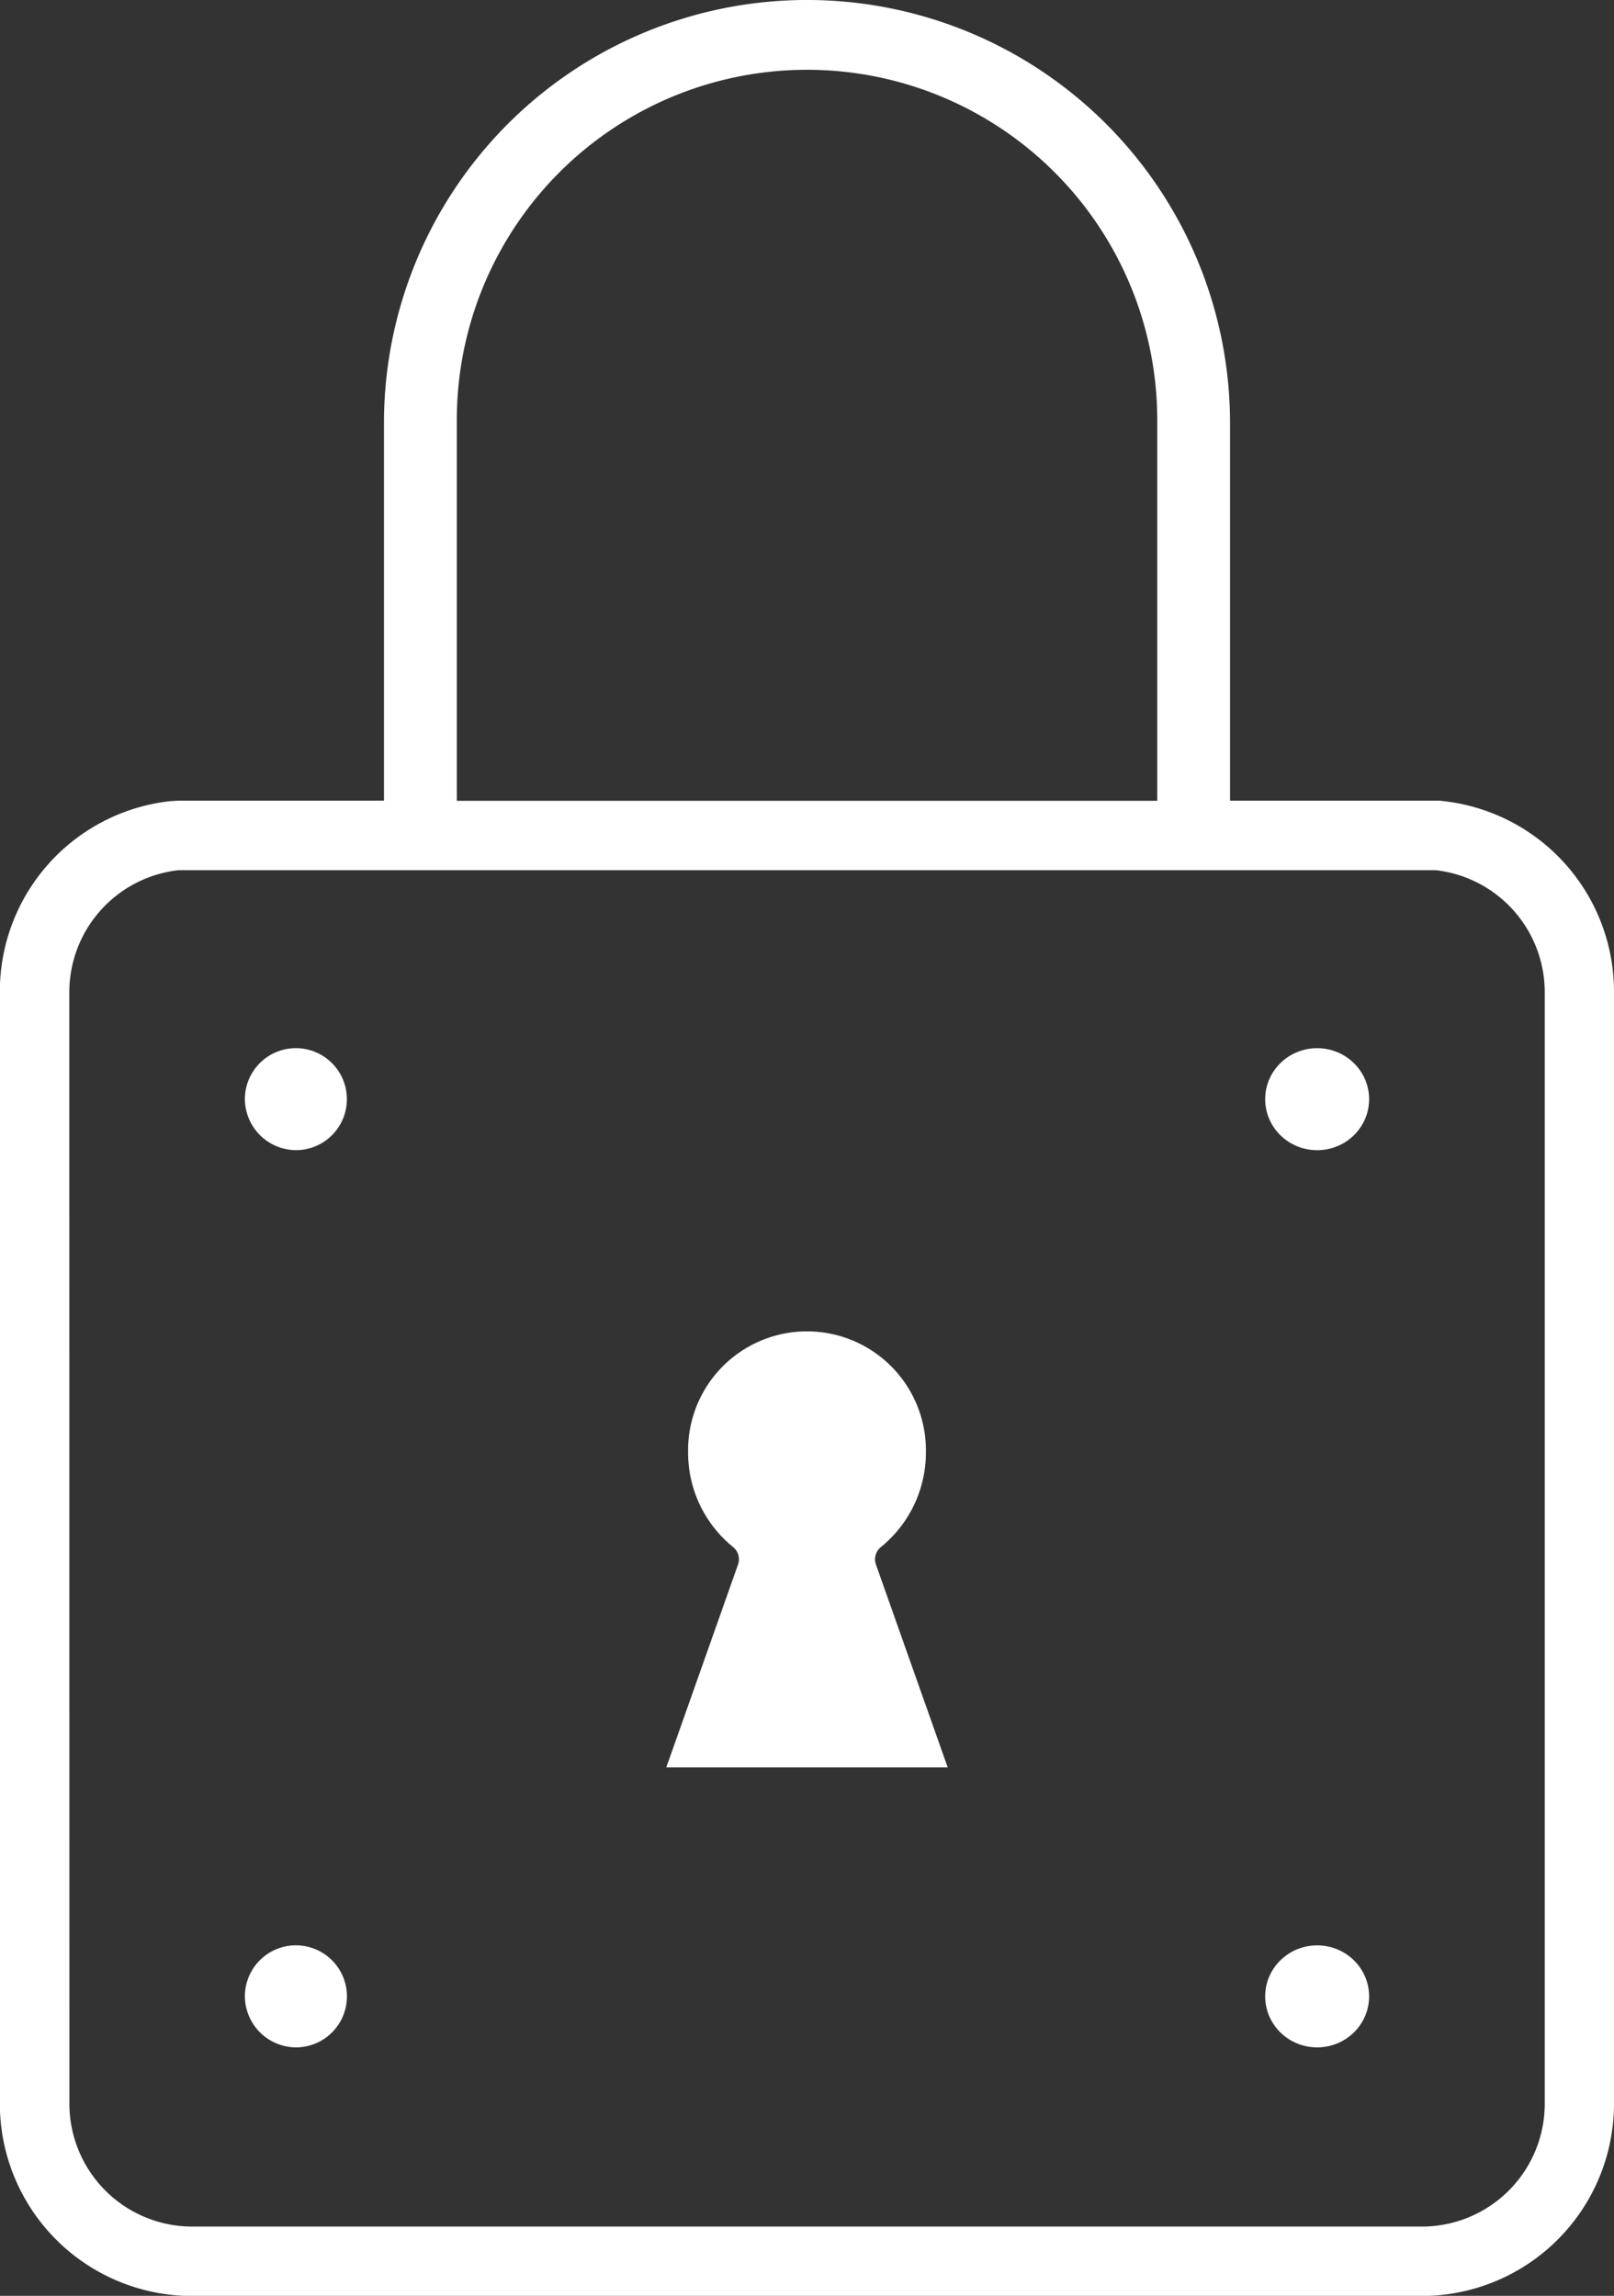 <svg xmlns="http://www.w3.org/2000/svg" width="56.491" height="80.347" viewBox="0 0 56.491 80.347">
  <rect x="0" y="0" width="56.491" height="80.347" fill="#333333" stroke="none"/>
  <g id="Grupo_8207" data-name="Grupo 8207" transform="translate(-652.948 -132.348)">
    <ellipse id="Elipse_172" data-name="Elipse 172" cx="1.819" cy="1.785" rx="1.819" ry="1.785" transform="translate(697.23 200.43)" fill="#fff"/>
    <ellipse id="Elipse_173" data-name="Elipse 173" cx="1.819" cy="1.785" rx="1.819" ry="1.785" transform="translate(697.23 169.031)" fill="#fff"/>
    <path id="Trazado_15692" data-name="Trazado 15692" d="M663.338,204a1.786,1.786,0,1,0-1.819-1.785A1.8,1.8,0,0,0,663.338,204Z" fill="#fff"/>
    <path id="Trazado_15693" data-name="Trazado 15693" d="M663.338,172.6a1.785,1.785,0,1,0-1.819-1.785A1.8,1.8,0,0,0,663.338,172.6Z" fill="#fff"/>
    <path id="Trazado_15694" data-name="Trazado 15694" d="M659.677,212.7H702.71a6.731,6.731,0,0,0,6.729-6.716V167.05a6.71,6.71,0,0,0-5.966-6.665l-.136-.016H696V147.154a14.806,14.806,0,0,0-29.613,0v13.215h-7.2l-.267.015a6.7,6.7,0,0,0-5.977,6.666v38.929A6.73,6.73,0,0,0,659.677,212.7Zm9.26-65.541a12.258,12.258,0,1,1,24.515,0v13.215H668.937Zm-13.563,19.9a4.3,4.3,0,0,1,3.819-4.257H703.2a4.3,4.3,0,0,1,3.815,4.257v38.926a4.3,4.3,0,0,1-4.3,4.286H659.677a4.3,4.3,0,0,1-4.3-4.286Z" fill="#fff"/>
    <path id="Trazado_15695" data-name="Trazado 15695" d="M676.269,194.2h9.849l-2.512-7.1a.551.551,0,0,1,.172-.608,4.259,4.259,0,0,0,1.577-3.324,4.162,4.162,0,1,0-8.323,0,4.254,4.254,0,0,0,1.577,3.324.549.549,0,0,1,.171.608Z" fill="#fff"/>
  </g>
</svg>
